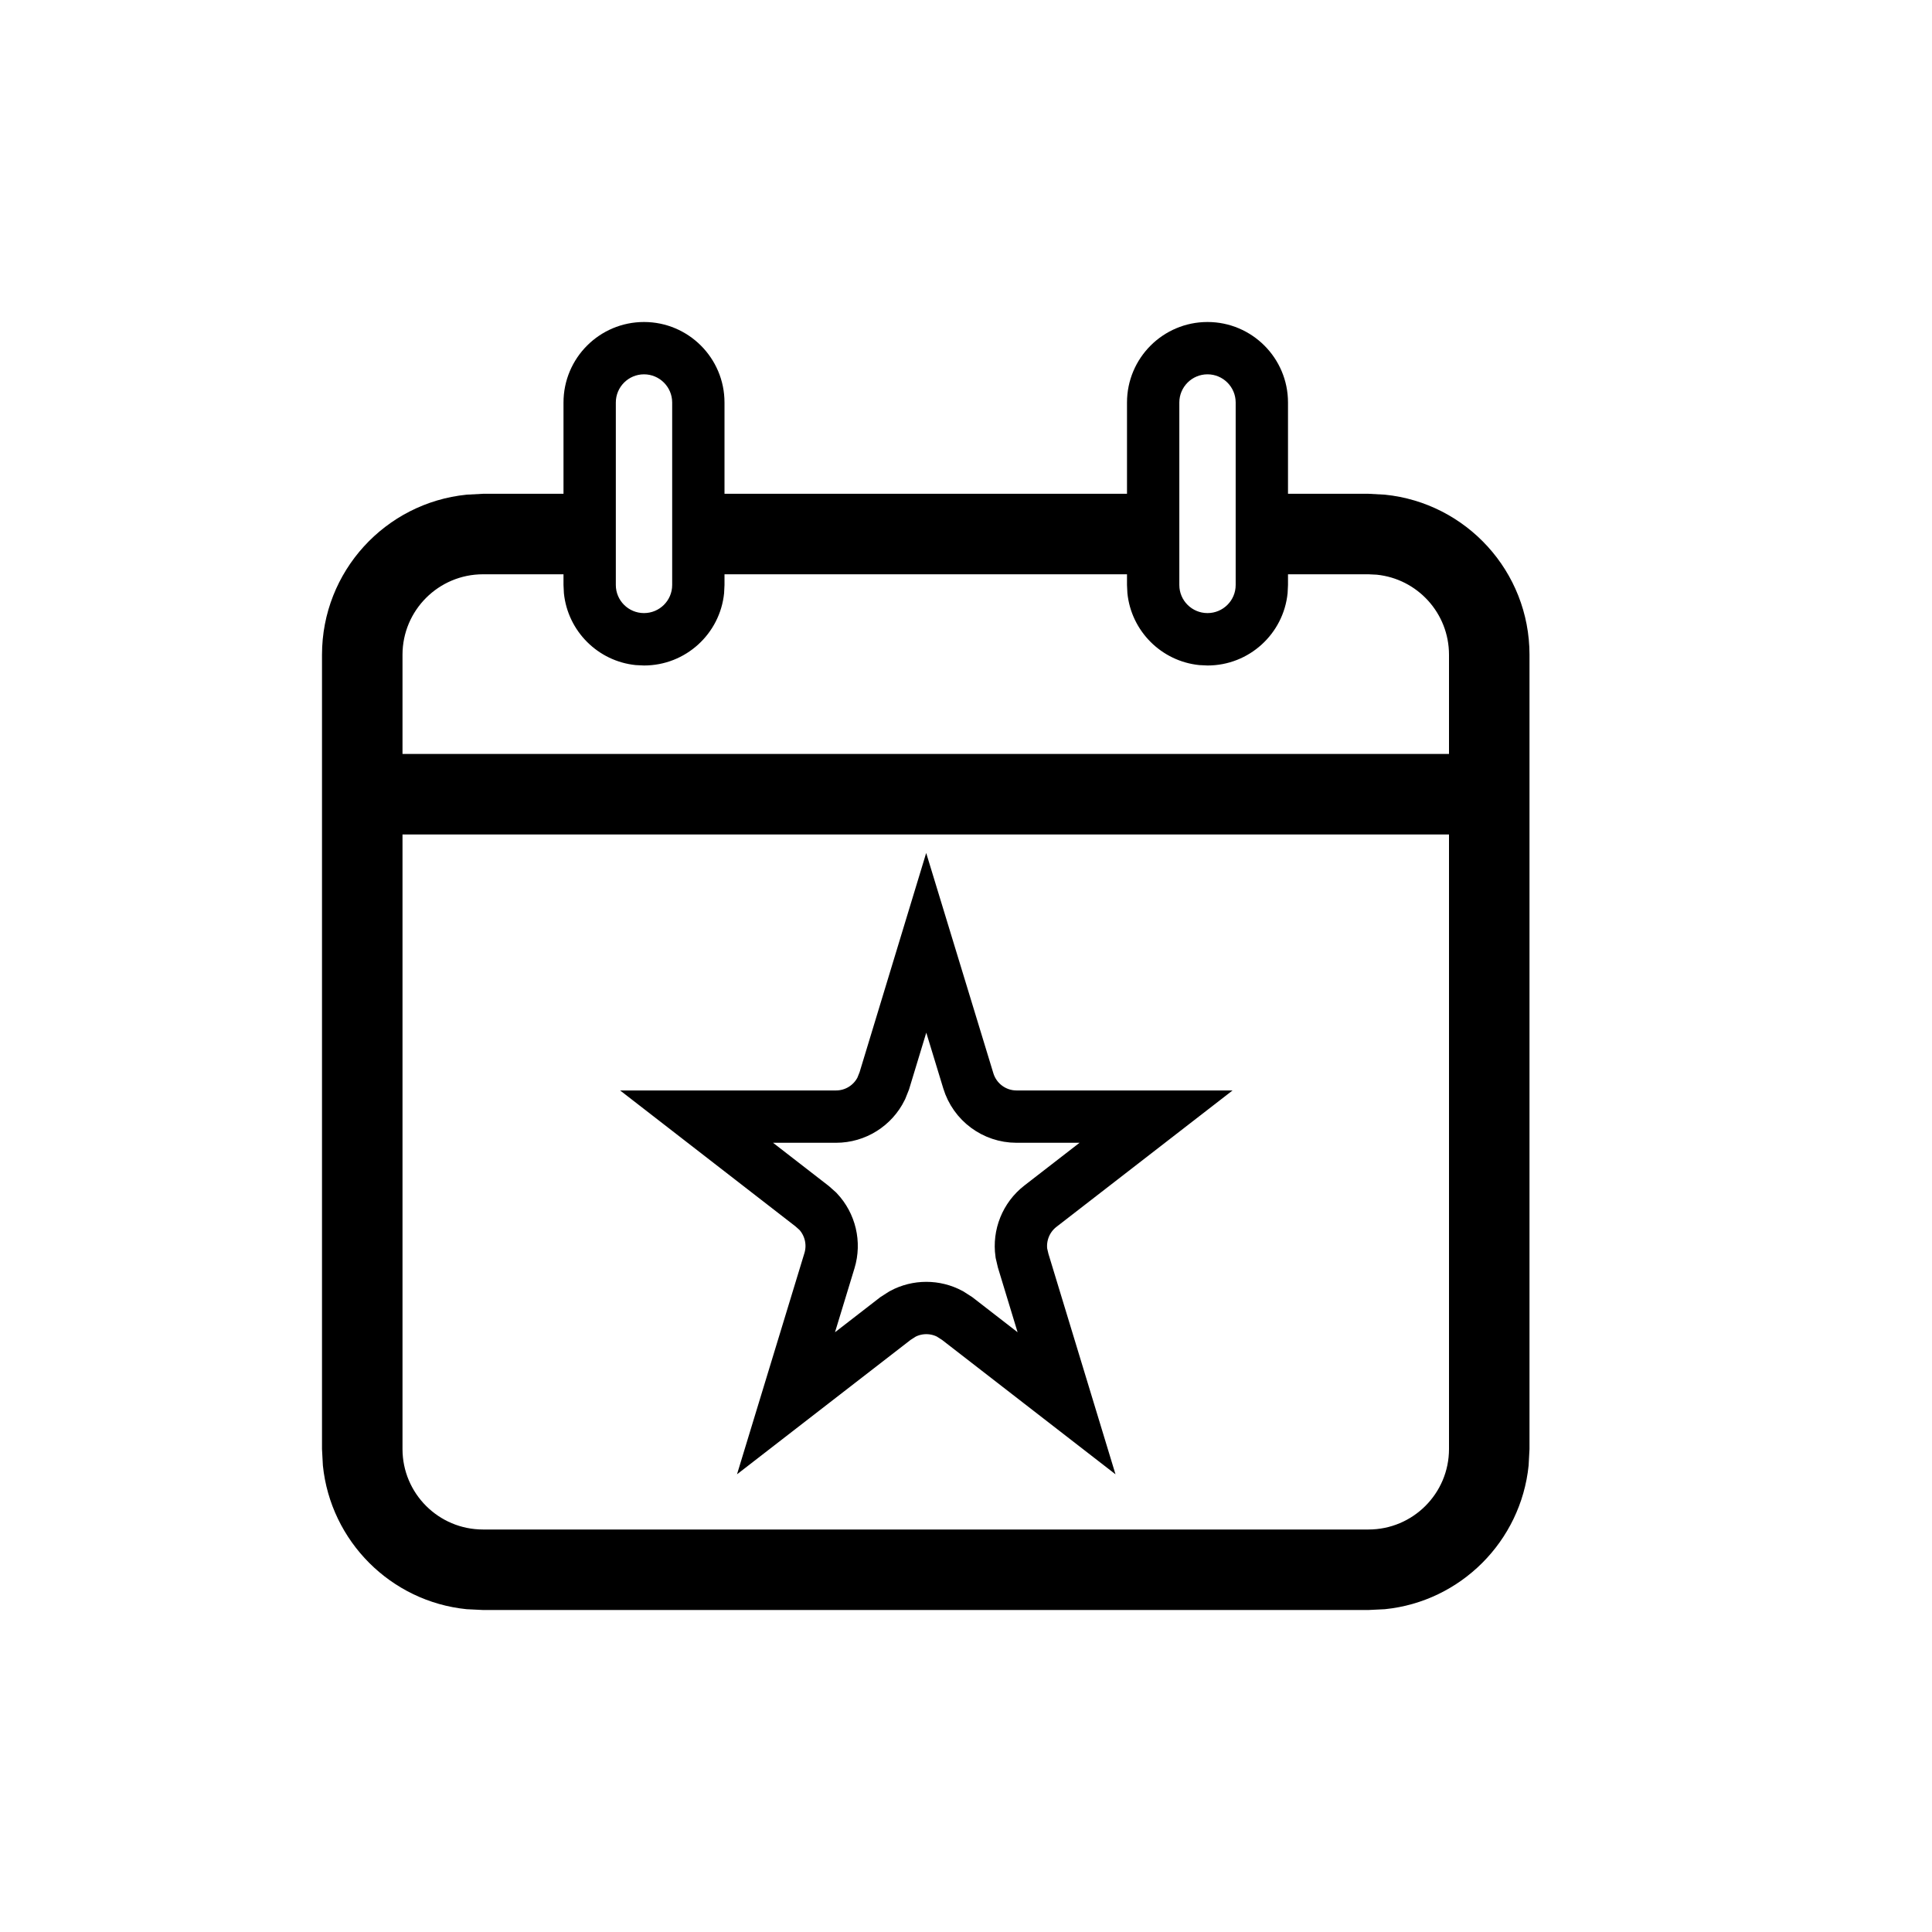 <svg width="24" height="24" viewBox="0 0 24 24" fill="none" xmlns="http://www.w3.org/2000/svg">
<path d="M15 4C15.552 4 16 4.448 16 5V6.134H17L17.204 6.145C18.213 6.247 19 7.098 19 8.134V18L18.989 18.205C18.893 19.146 18.145 19.895 17.204 19.99L17 20H6L5.796 19.99C4.855 19.895 4.107 19.146 4.011 18.205L4 18V8.134C4 7.098 4.787 6.247 5.796 6.145L6 6.134H7V5C7 4.448 7.448 4 8 4C8.552 4 9 4.448 9 5V6.134H14V5C14 4.448 14.448 4 15 4ZM5 10.366V18C5 18.552 5.448 19 6 19H17C17.552 19 18 18.552 18 18V10.366H5ZM6 7.134C5.448 7.134 5 7.582 5 8.134V9.366H18V8.134C18 7.616 17.607 7.19 17.102 7.139L17 7.134H16V7.267L15.995 7.369C15.944 7.873 15.518 8.267 15 8.267L14.898 8.262C14.427 8.214 14.053 7.84 14.005 7.369L14 7.267V7.134H9V7.267L8.995 7.369C8.944 7.873 8.518 8.267 8 8.267L7.897 8.262C7.427 8.214 7.053 7.84 7.005 7.369L7 7.267V7.134H6ZM8 4.65C7.807 4.65 7.65 4.807 7.65 5V7.267C7.65 7.46 7.807 7.616 8 7.616C8.193 7.616 8.35 7.46 8.35 7.267V5C8.35 4.807 8.193 4.65 8 4.65ZM15 4.65C14.807 4.65 14.65 4.807 14.65 5V7.267C14.65 7.46 14.807 7.616 15 7.616C15.193 7.616 15.35 7.46 15.35 7.267V5C15.35 4.807 15.193 4.65 15 4.65Z" fill="black"/>
<path d="M12.029 13.427C12.109 13.69 12.352 13.871 12.627 13.871H14.361L12.924 14.984C12.745 15.123 12.657 15.346 12.688 15.566L12.71 15.66L13.249 17.432L11.89 16.379L11.801 16.322C11.618 16.224 11.396 16.224 11.213 16.322L11.124 16.379L9.764 17.432L10.304 15.66C10.37 15.443 10.313 15.21 10.161 15.048L10.089 14.984L8.653 13.871H10.386C10.627 13.871 10.843 13.733 10.947 13.522L10.985 13.427L11.506 11.712L12.029 13.427Z" stroke="black" stroke-width="0.65"/>
</svg>
